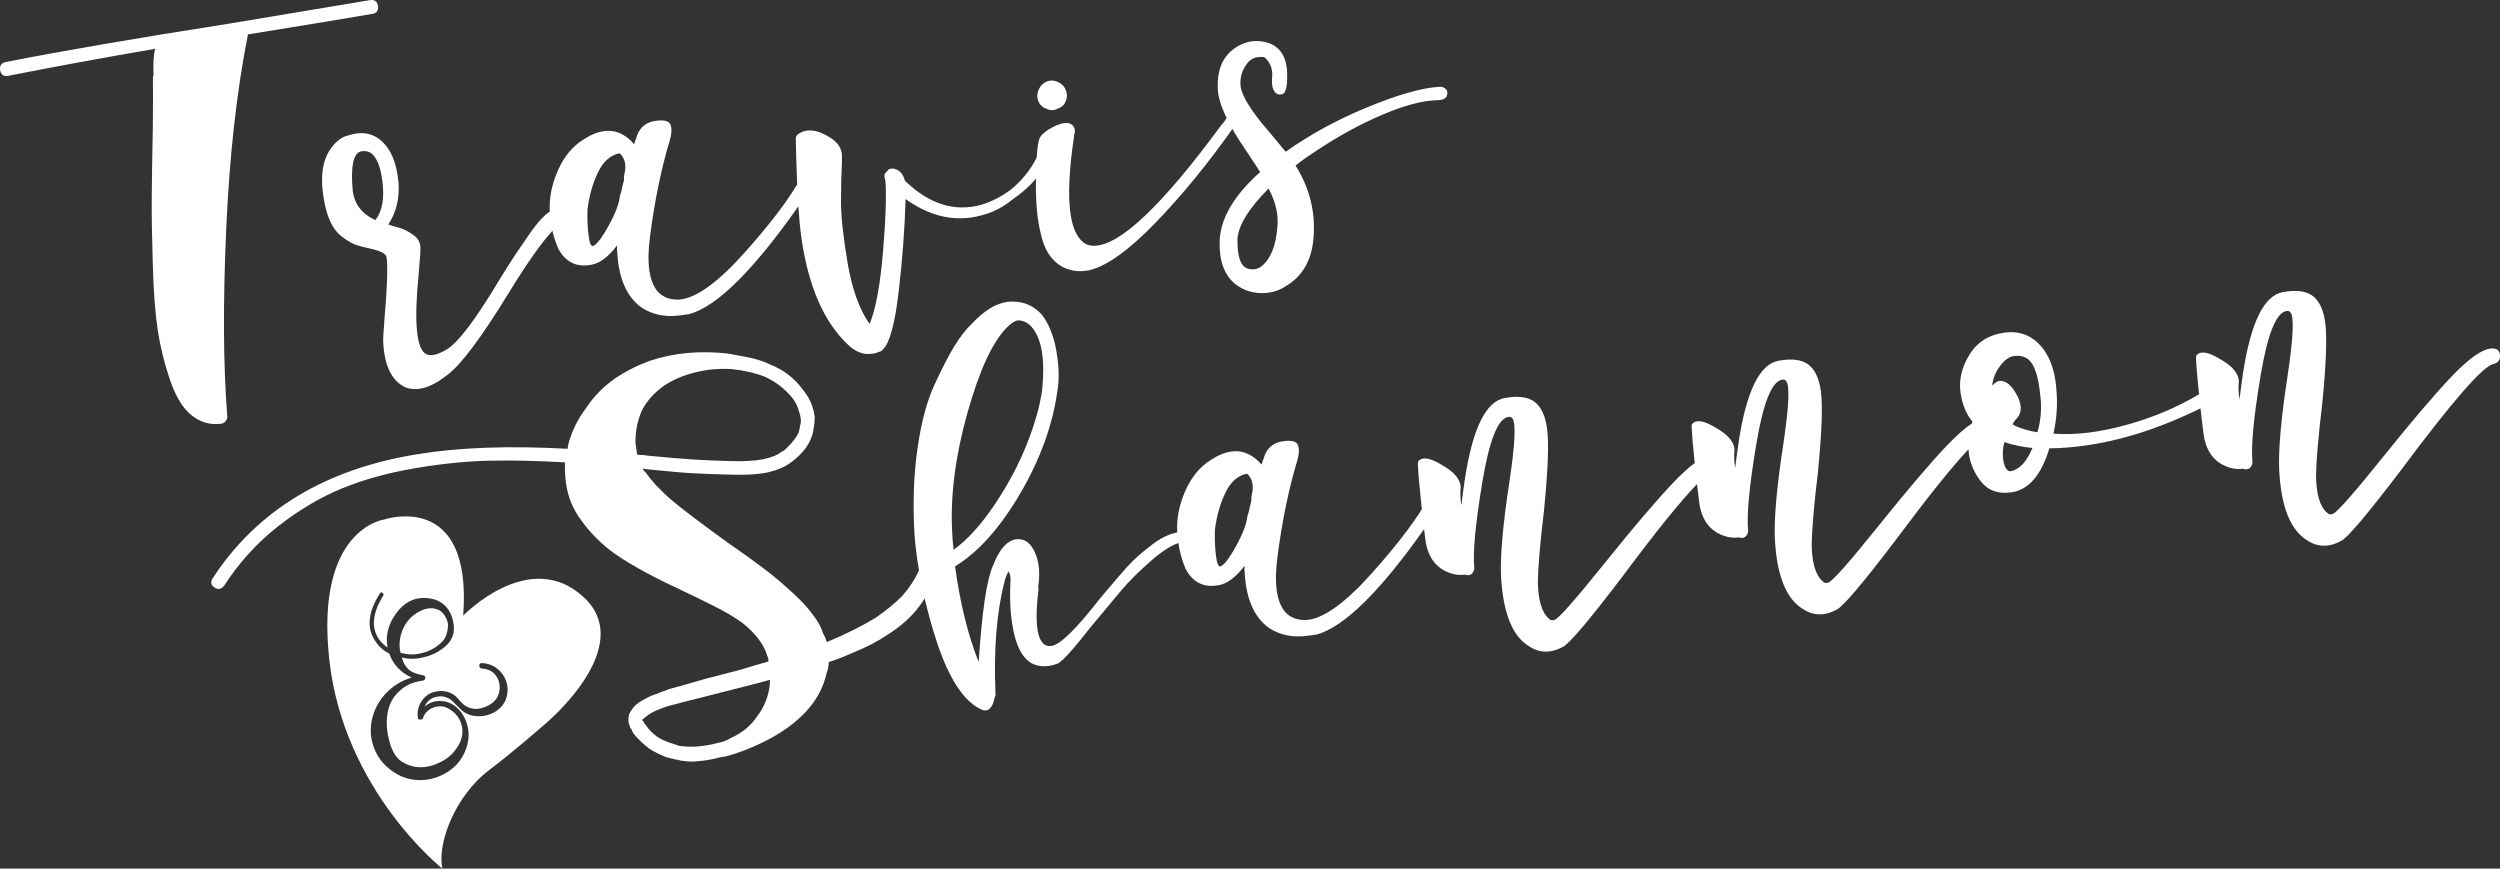 <!-- Generator: Adobe Illustrator 24.1.0, SVG Export Plug-In  -->
<svg version="1.1" xmlns="http://www.w3.org/2000/svg" xmlns:xlink="http://www.w3.org/1999/xlink" x="0px" y="0px"
	 width="1164.483px" height="404.593px" viewBox="0 0 1164.483 404.593" style="enable-background:new 0 0 1164.483 404.593;"
	 xml:space="preserve">
<rect x="0" y="0" width="1164.483" height="404.593" fill="#333333" stroke="none"/>
<style type="text/css">
	.st0{fill:#FFFFFF;}
</style>
<defs>
</defs>
<g>
	<path class="st0" d="M196.198,304.283c2.569-0.599,4.701-1.495,6.411-2.667c1.727-1.175,2.966-2.226,3.758-3.179
		c0.795-0.929,1.374-2.121,1.754-3.539c0.36-1.397,0.532-2.269,0.505-2.573c-0.04-0.316-0.007-0.751,0.077-1.239
		c-0.135-1.498-0.663-2.906-1.532-4.286c-0.879-1.347-1.913-2.283-3.078-2.815c-3.158-1.333-6.653-0.704-10.546,1.933
		c-2.95,2.034-5.051,4.751-6.29,8.196c-1.263,3.438-1.475,6.758-0.687,9.93C189.925,304.983,193.117,305.088,196.198,304.283z"/>
	<path class="st0" d="M206.06,404.593c-2.583-11.29,5.724-33.836,21.9-45.985c10.886-8.179,25.715-21.162,25.715-21.162
		s43.497-35.91,18.182-59.308c-25.307-23.402-56.11,8.637-56.11,8.637c4.482-59.022-37.028-44.729-37.028-44.729
		s-32.075,4.36-25.321,65.342C160.149,368.363,206.06,404.593,206.06,404.593z M182.463,358.982
		c-4.03-2.876-6.869-6.637-8.468-11.256c-1.647-4.61-1.741-9.364-0.303-14.253c1.226-4.263,3.455-7.967,6.68-11.148
		c3.209-3.209,7.017-5.424,11.401-6.711c-5.081-2.29-8.576-5.993-10.425-11.085l-0.195-0.148c-2.636-1.397-4.69-3.219-6.158-5.475
		c-4.33-6.108-3.704-13.549,1.872-22.354c0.323-0.67,0.741-0.805,1.283-0.407c0.532,0.397,0.64,0.855,0.306,1.394
		c-5.017,8.108-5.647,14.886-1.865,20.3c1.007,1.411,2.317,2.673,3.926,3.768c-1.027-5.549,0.303-10.835,3.97-15.876
		c3.674-5.061,8.226-7.458,13.644-7.195c3.751,0.128,6.785,1.306,9.054,3.482c2.269,2.162,3.65,5.179,4.145,9.024
		c0.495,3.956-0.771,7.283-3.775,9.936c-3.03,2.65-6.677,4.451-10.984,5.34c-0.852,0.205-1.737,0.354-2.596,0.434
		c-2.357,0.219-4.633,0.074-6.832-0.502c0.744,2.572,1.869,4.478,3.37,5.717c1.488,1.246,3.711,2.101,6.633,2.583
		c0.754,0.175,1.098,0.626,0.966,1.31c-0.128,0.714-0.552,1.094-1.317,1.168c-3.333,0.428-6.222,1.482-8.627,3.145
		c-2.428,1.687-4.28,3.67-5.566,5.977c-1.293,2.327-2.051,4.866-2.3,7.657c-0.401,3.791,0.003,7.788,1.219,12.01
		c1.195,4.202,3.003,7.165,5.424,8.802c5.596,3.623,11.809,3.67,18.624,0.148c3.118-1.535,5.674-3.879,7.62-7.01
		c1.987-3.118,2.623-6.276,1.966-9.499c-0.482-2.216-1.498-4.148-3.091-5.805c-1.589-1.684-3.424-2.795-5.492-3.36
		c-1.007-0.151-2.017-0.158-3.007,0.003c-0.997,0.162-1.896,0.451-2.731,0.896c-0.828,0.471-1.596,1.071-2.28,1.815
		c-0.684,0.761-1.179,1.589-1.461,2.508c-0.084,0.495-0.492,0.781-1.239,0.852c-0.747,0.067-1.145-0.199-1.205-0.822
		c-0.303-1.852-0.125-3.67,0.529-5.414c0.65-1.747,1.673-3.263,3.078-4.522c1.374-1.253,3.057-2.034,5.051-2.34
		c2.953-0.529,5.623-0.034,8.031,1.522c0.795,0.529,1.731,1.448,2.801,2.731c1.057,1.283,2.101,2.192,3.165,2.721
		c2.636,1.512,5.65,1.535,9.037,0.098c3.367-1.434,5.418-3.647,6.152-6.586c0.609-2.943,0.152-5.505-1.374-7.674
		c-1.512-2.189-3.724-3.327-6.616-3.438c-0.502-0.067-0.872-0.343-1.121-0.744c-0.195-0.434-0.212-0.811-0.007-1.236
		c0.205-0.391,0.579-0.593,1.081-0.636c3.909,0.242,6.997,1.852,9.276,4.775c2.266,2.913,3.108,6.185,2.512,9.832
		c-0.599,3.616-2.633,6.438-6.088,8.371c-2.508,1.367-5.209,1.956-8.105,1.788c-2.896-0.178-5.387-1.232-7.451-3.162
		c-0.404-0.35-1.081-1.037-2.074-2.067c-0.98-1.037-1.727-1.781-2.273-2.246c-0.529-0.444-1.33-0.892-2.367-1.286
		c-1.064-0.387-2.078-0.562-3.074-0.471c-3.354,0.195-5.717,1.788-7.064,4.795c2.31-1.966,4.94-2.825,7.849-2.603
		c2.519,0.138,4.771,1.04,6.741,2.667c1.963,1.63,3.438,3.603,4.391,5.889c1.916,4.344,2.054,8.845,0.417,13.506
		c-1.633,4.667-4.525,8.33-8.67,10.977c-4.276,2.643-8.731,3.909-13.391,3.775C190.443,363.231,186.228,361.777,182.463,358.982z"/>
	<path class="st0" d="M643.807,53.479c10.354-4.421,18.943-6.694,25.785-6.805c2.189-0.013,3.613-0.626,4.273-1.822
		c0.394-1.141,0.401-2.094,0.023-2.882c-0.987-1.219-2.293-1.727-3.902-1.508c-7.893,0.525-18.826,3.65-32.846,9.391
		c-14.024,5.754-26.779,12.694-38.284,20.832c-1.636-1.966-4.101-4.913-7.361-8.866c-8.125-9.3-12.647-16.364-13.576-21.172
		c-0.582-4.303,0.535-8.152,3.367-11.549c1.653-1.879,3.879-2.721,6.627-2.556c0.818-0.111,1.552,0.34,2.242,1.35
		c1.953,2.192,2.734,4.966,2.367,8.307c-0.293,3.876,0.468,6.377,2.259,7.505c0.879,0.434,1.832,0.438,2.879,0.01
		c1.502-1.024,2.115-4.536,1.849-10.522c-0.448-7.334-3.65-11.832-9.633-13.492c-5.677-1.421-10.879-0.293-15.583,3.357
		c-4.946,3.953-7.303,9.758-7.081,17.408c-0.091,3.845,1.34,8.724,4.175,14.566c-0.165,0.202-0.313,0.337-0.481,0.556
		c-0.189,0.576-0.902,1.495-2.084,2.744c-27.297,37.153-46.948,55.867-58.972,56.133c-2.731,0.104-4.899-0.835-6.542-2.822
		c-5.791-6.32-6.852-22.085-3.152-47.247c0.084-1.381,0.249-2.226,0.475-2.539c0.215-2.488-0.815-4.007-3.074-4.519
		c-1.963-0.266-4.461,0.407-7.532,2.064c-3.071,1.64-5.034,3.344-5.876,5.111c-0.569,1.677-0.987,4.643-1.263,8.822
		c-2.731,5.599-6.775,10.691-12.307,15.226c-4.256,3.04-8.603,5.286-13.075,6.714c-12.657,3.647-24.668-0.071-36.045-11.135
		c-0.643-2.64-1.966-4.384-4.003-5.209c-1.455-0.623-2.687-0.589-3.684,0.098c-0.229,0.3-0.465,0.616-0.694,0.916
		c-0.508,0.333-0.862,0.801-1.051,1.377c-0.192,0.583-0.081,1.384,0.33,2.418c0.613,6.488,0.269,17.576-1.034,33.227
		c-1.296,15.667-3.384,26.994-6.266,33.957c-4.771-6.761-8.165-16.216-10.243-28.412c-2.061-12.182-3.098-21.779-3.094-28.772
		c0.02-6.994,0.165-13.391,0.482-19.186l-0.051-0.391c0.478-4.451-1.646-8.01-6.384-10.643c-5.674-3.344-10.367-3.66-14.115-0.956
		c-0.508,0.333-0.825,0.933-0.993,1.774c0.165,8.068,0.384,15.24,0.66,21.526c-5.047,8.505-13.017,18.896-23.917,31.173
		c-12.593,14.189-22.819,21.671-30.654,22.469c-4.074,0.29-7.364-0.768-9.883-3.168c-4.475-4.596-5.812-13.462-4.037-26.587
		c2.141-16.465,5.195-31.27,9.165-44.422c1.111-3.98,1.01-6.711-0.279-8.175c-1.269-1.199-3.899-1.391-7.889-0.582
		c-3.97,1.094-6.482,3.761-7.556,8.02c-0.229,0.317-0.529,1.179-0.872,2.596c-1.64-1.97-3.505-3.502-5.556-4.596
		c-5.323-2.839-11.388-2.013-18.172,2.471c-5.054,3.148-8.987,7.946-11.808,14.354c-2.839,6.411-4.091,12.751-3.788,19.018
		c0,0.034,0.007,0.064,0.01,0.094c-0.62,0.458-1.253,0.855-1.862,1.397c-2.199,1.936-4.616,4.808-7.266,8.583
		c-2.63,3.785-4.862,7.034-6.684,9.755c-1.822,2.711-4.303,6.61-7.438,11.708c-11.391,19.078-19.762,30.089-25.122,33.008
		c-4.323,2.512-7.522,3.081-9.633,1.731c-4.236-2.987-5.246-15.462-3.034-37.409c0.657-7.219,0.912-11.502,0.727-12.846
		c-0.256-1.892-1.162-3.408-2.677-4.573c-1.532-1.162-2.96-2.074-4.283-2.711c-1.327-0.643-3.407-1.31-6.232-2.03
		c-0.579-0.189-1.152-0.377-1.721-0.586c3.63-5.428,5.233-11.819,4.788-19.152c-0.811-10.027-3.953-16.99-9.418-20.917
		c-3.936-2.761-8.67-3.206-14.172-1.367c-3.185,0.717-6.088,3.104-8.68,7.152c-2.606,4.054-3.69,9.623-3.283,16.691
		c0.505,5.687,1.492,10.468,2.98,14.381c1.505,3.913,3.542,6.866,6.135,8.835c2.609,1.97,4.761,3.249,6.495,3.835
		c1.721,0.599,4.135,1.226,7.232,1.892c4.525,1.04,6.913,2.354,7.128,3.966c0.626,4.579,0.279,14.213-0.997,28.92
		c-0.519,6.377-0.684,10.098-0.539,11.165c0.626,10.603,4.014,17.422,10.175,20.411c2.034,0.812,4.256,1.061,6.67,0.731
		c3.778-0.512,8.014-2.593,12.718-6.246c6.482-4.727,16.118-17.549,28.893-38.476c8.593-13.947,15.337-23.499,20.327-28.86
		c0.667,2.919,1.599,5.738,2.788,8.455c3.259,5.859,7.983,8.361,14.172,7.519c0.279-0.037,0.545-0.074,0.822-0.111
		c4.024-0.549,8.145-3.566,12.33-9.071c-0.094,1.384-0.044,2.748,0.138,4.094c0.771,11.67,4.492,19.947,11.189,24.792
		c5.111,3.401,11.169,4.637,18.186,3.68c1.344-0.182,2.674-0.364,4.02-0.549c12.873-3.468,29.853-20.253,50.914-50.234
		c0.36,5.478,0.774,10.021,1.253,13.543c3.185,23.405,10.579,40.496,22.196,51.248c3.434,3.094,6.889,4.397,10.388,3.923
		c0.539-0.074,1.081-0.148,1.623-0.222c0.529-0.071,1.185-0.293,1.97-0.67c0.805-0.111,1.424-0.461,1.896-1.077
		c3.165-2.906,5.633-11.943,7.411-27.122c1.764-15.179,2.832-29.506,3.202-42.991c10.004,7.138,20.132,10.007,30.361,8.616
		c1.613-0.222,3.337-0.589,5.189-1.108c5.03-1.239,9.771-3.657,14.213-7.29c4.495-3.071,8.148-6.33,10.963-9.781
		c-0.003,0.374-0.017,0.717-0.02,1.101c-0.101,10.303,0.68,18.61,2.367,24.967c1.492,6.93,4.637,11.835,9.414,14.748
		c3.549,1.977,7.36,2.694,11.381,2.148c0.545-0.074,1.088-0.148,1.63-0.222c8.216-1.939,18.58-9.371,31.068-22.311
		c12.155-12.59,24.041-27.112,35.671-43.523c1.872,3.286,4.084,6.805,6.727,10.62c2.774,4.29,4.839,7.418,6.216,9.425
		c-12.714,11.33-19.007,22.459-18.89,33.402c-0.071,11.532,4.357,18.876,13.287,22.045c3.138,0.943,6.32,1.199,9.556,0.761
		c2.956-0.404,5.687-1.465,8.199-3.175c7.084-4.259,11.253-10.984,12.458-20.199c1.552-12.805-1.182-24.779-8.162-35.89
		c2.96-2.31,6.091-4.525,9.371-6.613C623.113,63.554,633.433,57.897,643.807,53.479z M174.807,102.501
		c-6.421-2.956-9.943-7.697-10.559-14.186c-0.926-10.835,0.33-16.758,3.751-17.775c0.263-0.037,0.542-0.074,0.808-0.111
		c1.347-0.182,2.613,0.064,3.791,0.724c2.727,1.822,4.542,6.088,5.462,12.822C179.191,92.316,178.114,98.488,174.807,102.501z
		 M290.758,81.386c-0.172,0.842-0.192,1.663-0.084,2.468c-0.546,2-0.983,3.828-1.31,5.515c-0.182,0.579-0.394,1.158-0.579,1.734
		c-0.333,3.606-2.158,8.374-5.451,14.31c-3.303,5.936-5.765,8.997-7.391,9.219c-0.576-0.189-1.017-0.953-1.33-2.28
		c-0.317-1.327-0.579-3.28-0.798-5.862c-0.212-2.562-0.279-5.498-0.182-8.808c0.788-6.414,2.394-12.169,4.859-17.307
		c2.448-5.132,5.802-8.115,10.071-8.98l0.468,0.354C291.266,74.191,291.852,77.389,290.758,81.386z M595.001,105.754
		c-0.721,8.862-3.172,14.953-7.387,18.27c-1.724,1.337-3.727,1.744-5.99,1.216c-3.68-0.852-5.421-5.552-5.212-14.078
		c0.505-6.374,5.337-14.159,14.506-23.354C594.246,94.201,595.61,100.185,595.001,105.754z"/>
	<path class="st0" d="M492.903,38.25c-1.758-0.865-3.495-0.963-5.182-0.33c-1.7,0.646-2.973,1.842-3.822,3.613
		c-0.865,1.758-0.96,3.559-0.31,5.377c0.667,1.835,1.855,3.044,3.589,3.626c1.182,0.66,2.448,0.889,3.795,0.707
		c0.539-0.074,1.054-0.276,1.556-0.613c1.855-0.518,3.135-1.667,3.855-3.404c0.731-1.737,0.764-3.468,0.118-5.152
		C495.866,40.371,494.657,39.095,492.903,38.25z"/>
	<path class="st0" d="M88.447,192.777c4.344,3.788,9.222,5.32,14.607,4.586c0.805-0.111,1.431-0.461,1.899-1.078
		c0.279-0.037,0.391-0.189,0.354-0.451c0.475-0.613,0.643-1.323,0.529-2.128c-1.838-23.604-2.003-52.49-0.485-86.687
		c1.519-34.183,4.869-64.383,10.071-90.582l-0.054-0.394c22.263-3.586,41.567-6.761,57.901-9.536
		c2.152-0.296,3.091-1.508,2.798-3.66c-0.293-2.152-1.522-3.091-3.677-2.795c-17.139,2.882-39.382,6.6-66.713,11.135
		C64.066,17.67,29.657,23.59,2.431,28.937c-1.848,0.535-2.64,1.731-2.384,3.62c0.293,2.152,1.509,3.074,3.657,2.781
		c22.425-4.408,45.284-8.62,68.592-12.613c-0.754,2.562-1.007,6.711-0.781,12.431l-0.286,0.862
		c0.084,4.657,0.064,12.607-0.051,23.863c-0.283,14.004-0.458,24.87-0.502,32.536c-0.061,7.687,0.111,17.933,0.488,30.765
		c0.38,12.846,1.152,23.075,2.323,30.728c1.182,7.653,3.044,15.213,5.562,22.684C81.568,184.043,84.703,189.457,88.447,192.777z"/>
	<path class="st0" d="M1159.943,162.376c-4.303,0.586-10.35,4.973-18.152,13.159c-7.785,8.189-18.485,20.752-32.075,37.675
		c-13.59,16.92-21.317,25.651-23.152,26.166c-1.05,0.411-1.892,0.259-2.539-0.471c-3.401-2.835-5.138-8.62-5.249-17.388
		c0.135-7.145,1.084-18.233,2.886-33.281c1.849-18.6,2.313-31.277,1.401-38.011c-0.805-5.913-2.741-10.034-5.802-12.361
		c-3.057-2.33-7.657-2.923-13.812-1.815c-8.832,1.468-15.074,14.112-18.681,37.89c-0.572,3.926-1.125,7.963-1.643,12.149
		c-0.478-3.498-0.576-6.229-0.293-8.189c0.027-3.839-2.936-7.418-8.849-10.707c-4.781-2.913-8.182-3.687-10.189-2.327
		c-0.768,0.387-1.067,1.249-0.886,2.596l0.374,5.701c0.357,3.842,0.69,7.266,1.013,10.489c-9.92,5.899-20.829,10.6-32.826,13.984
		c-13.064,3.701-24.728,5.155-34.974,4.357c1.498-7.061,1.963-13.697,1.401-19.93c-0.657-10.866-4.074-18.765-10.213-23.684
		c-3.977-3.02-8.664-4.172-14.034-3.441c-7.259,0.99-12.704,4.404-16.287,10.246c-3.589,5.825-4.98,11.701-4.175,17.613
		c0.734,5.387,2.586,9.936,5.552,13.647c-0.081,0.269-0.128,0.515-0.199,0.781c-3.323,2.195-7.196,5.593-11.664,10.283
		c-7.785,8.185-18.485,20.752-32.075,37.675c-13.59,16.92-21.321,25.651-23.156,26.166c-1.047,0.411-1.886,0.259-2.539-0.471
		c-3.397-2.835-5.138-8.62-5.243-17.388c0.128-7.145,1.078-18.233,2.882-33.281c1.849-18.603,2.317-31.277,1.401-38.011
		c-0.805-5.913-2.741-10.034-5.798-12.361c-3.061-2.33-7.66-2.923-13.815-1.818c-8.832,1.471-15.075,14.115-18.681,37.894
		c-0.569,3.926-1.125,7.963-1.643,12.149c-0.478-3.498-0.579-6.229-0.293-8.192c0.03-3.835-2.933-7.414-8.852-10.704
		c-4.781-2.913-8.182-3.687-10.186-2.327c-0.771,0.387-1.067,1.249-0.885,2.596l0.374,5.701c0.357,3.869,0.697,7.317,1.024,10.556
		c-2.95,2.179-6.3,5.226-10.064,9.179c-7.781,8.185-18.485,20.748-32.075,37.671c-13.59,16.92-21.317,25.651-23.152,26.169
		c-1.047,0.407-1.892,0.256-2.539-0.475c-3.397-2.835-5.142-8.617-5.246-17.388c0.131-7.142,1.081-18.233,2.879-33.277
		c1.852-18.603,2.317-31.281,1.404-38.015c-0.808-5.913-2.737-10.031-5.798-12.357c-3.057-2.33-7.657-2.926-13.815-1.818
		c-8.832,1.468-15.071,14.112-18.681,37.89c-0.569,3.926-1.125,7.963-1.64,12.149c-0.475-3.498-0.583-6.226-0.296-8.189
		c0.03-3.839-2.933-7.414-8.849-10.707c-4.781-2.913-8.179-3.687-10.186-2.327c-0.771,0.387-1.067,1.249-0.889,2.596l0.377,5.701
		c0.519,5.603,0.993,10.431,1.445,14.714c-5.078,8.105-12.593,17.778-22.62,29.072c-12.59,14.196-22.812,21.674-30.647,22.472
		c-4.078,0.286-7.367-0.771-9.886-3.172c-4.475-4.593-5.812-13.462-4.034-26.587c2.138-16.465,5.195-31.267,9.159-44.419
		c1.118-3.983,1.013-6.714-0.276-8.179c-1.266-1.199-3.902-1.391-7.893-0.583c-3.963,1.094-6.478,3.761-7.556,8.024
		c-0.222,0.313-0.525,1.175-0.869,2.593c-1.64-1.97-3.505-3.502-5.559-4.596c-5.317-2.839-11.378-2.014-18.166,2.471
		c-5.061,3.148-8.987,7.95-11.815,14.354c-2.839,6.411-4.081,12.751-3.788,19.018c0.007,0.118,0.03,0.229,0.034,0.343
		c-3.451,0.586-7.169,2.3-11.192,5.29c-4.98,3.687-9.014,7.249-12.108,10.684c-3.098,3.448-7.354,8.411-12.778,14.903
		c-10.963,14.088-18.462,21.418-22.486,21.967c-1.626,0.219-2.899-0.145-3.869-1.118c-3.169-3.131-3.892-11.529-2.189-25.196
		c-0.077-0.525-0.131-0.933-0.168-1.212c0.886-5.593,0.566-10.482-0.956-14.66c-1.535-4.169-3.731-6.616-6.549-7.334
		c-5.381-1.179-9.903,2.849-13.559,12.128c-2.933,6.707-5.148,21.661-6.637,44.88c-4.993-12.465-8.657-27.324-10.997-44.537
		c10.866-6.68,20.987-17.994,30.328-33.937c9.34-15.926,15.115-31.866,17.331-47.793c0.919-5.33,0.754-11.546-0.475-18.637
		c-1.253-7.091-3.525-12.734-6.825-16.953c-3.556-3.899-7.95-5.909-13.165-6.02c-6.337-0.226-12.856,3.253-19.536,10.472
		c-2.663,2.552-5.3,5.923-7.876,10.122c-2.589,4.182-5.674,10.155-9.27,17.906c-3.613,7.748-6.293,17.785-8.034,30.082
		c-1.758,12.3-2.212,25.513-1.394,39.651c0.364,5.498,1.138,11.202,2.108,16.997c-1.825,4.01-4.347,7.923-7.653,11.711
		c-3.36,3.485-7.556,6.936-12.559,10.34c-6.33,3.889-13.916,7.65-22.718,11.324c-0.498-1.593-1.091-2.997-1.822-4.283
		c-0.943-2.886-2.394-5.566-4.387-8.037c-3.034-4.239-7.192-8.606-12.468-13.091c-5.354-5.044-14.519-12.007-27.506-20.933
		c-13.085-9.458-22.098-16.31-27.058-20.573c-5.014-4.519-8.707-8.529-11.112-12.054c-0.613-0.465-1.098-1.088-1.475-1.855
		l1.256,0.249c10.283,1.057,17.987,1.734,23.092,1.99c5.108,0.259,11.105,0.482,17.984,0.63c6.869,0.172,12.364-0.242,16.482-1.202
		c4.115-0.98,7.542-2.468,10.28-4.495c2.734-2.014,5.041-4.232,6.899-6.694c2.064-3.007,3.29-6.054,3.69-9.132
		c0.323-1.687,0.482-3.495,0.502-5.408c-0.222-1.623-0.586-3.216-1.067-4.788c-0.946-2.882-2.562-5.674-4.842-8.391
		c-3.704-4.966-8.576-8.704-14.681-11.152c-3.512-1.714-7.529-2.956-12.017-3.714c-2.522-0.478-5.064-0.953-7.586-1.431
		c-13.085-1.512-25.28-0.404-36.547,3.317c-6.01,2.209-11.519,5-16.539,8.428c-5.246,3.741-9.579,8.162-12.984,13.277
		c-3.953,5.202-6.758,10.788-8.408,16.765c-0.172,0.845-0.316,1.687-0.468,2.542c-27.341-1.498-50.662-0.65-69.969,2.529
		c-42.917,6.93-74.686,26.189-95.33,57.79c-1.128,1.791-0.781,3.249,1.013,4.377c0.613,0.468,1.327,0.64,2.128,0.529
		c0.808-0.108,1.556-0.63,2.249-1.542c7.024-10.825,15.442-20.051,25.227-27.688c9.781-7.623,19.738-13.512,29.866-17.634
		c10.132-4.105,21.432-7.233,33.877-9.327c12.458-2.115,24.031-3.269,34.685-3.498c10.664-0.212,22.341,0.054,35.052,0.785
		c-0.098,3.31,0.061,6.566,0.502,9.798c0.875,6.455,3.327,12.297,7.313,17.506c3.387,4.741,7.697,9.226,12.936,13.448
		c7.037,5.347,17.566,11.324,31.631,17.893c8.495,4.064,13.782,6.623,15.852,7.711c6.162,3.01,11.074,5.906,14.748,8.684
		c4.913,3.997,8.374,8.179,10.34,12.576c0.411,1.034,0.838,2.216,1.303,3.522c0.071,0.542,0.148,1.084,0.216,1.606
		c-3.966,1.098-8.307,2.37-13.044,3.835l-16.671,4.33c-7.132,2.071-12.674,3.647-16.644,4.717c-3.381,1.303-6.253,2.377-8.593,3.229
		c-1.552,0.764-2.953,1.508-4.229,2.232c-1.758,1.061-3.131,2.199-4.051,3.428c-0.694,0.912-1.256,1.812-1.69,2.69
		c-0.36,1.421-0.438,2.801-0.256,4.148c0.034,0.263,0.246,0.785,0.63,1.556l0.108,0.805l0.451,0.357
		c0.411,1.047,0.805,1.815,1.135,2.303c1.993,2.475,4.36,4.761,7.108,6.845c2.408,1.599,5.189,2.99,8.381,4.216
		c0.842,0.152,1.556,0.337,2.131,0.529l1.269,0.229c0.296,0.242,0.71,0.32,1.256,0.246c1.155,0.394,2.407,0.643,3.791,0.721
		c1.966,0.286,3.889,0.29,5.778,0.034c3.515-0.212,7.132-0.835,10.835-1.889c0.805-0.111,1.613-0.219,2.431-0.333
		c5.798-1.609,11.398-3.744,16.795-6.384c5.674-2.697,10.714-5.842,15.152-9.475c5.179-4.249,9.074-8.896,11.674-13.913
		c1.522-2.953,2.616-5.98,3.296-9.084c0.62-1.455,0.95-3.138,0.953-5.061c4.192-1.394,7.973-2.862,11.324-4.421
		c6.236-2.488,11.61-5.276,16.129-8.367c6.051-3.835,10.832-8.047,14.304-12.637c1.111-1.374,2.084-2.791,2.956-4.249
		c1.532,6.499,3.307,13.112,5.552,19.954c5.862,17.839,13,28.509,21.425,32.031c0.576,0.189,1.121,0.246,1.663,0.175
		c0.801-0.111,1.572-0.616,2.266-1.532c0.694-0.916,1.205-2.222,1.525-3.903c0.189-0.582,0.377-1.155,0.586-1.737
		c-0.946-20.964,0.485-38.708,4.266-53.19c0.549-2,1.172-3.455,1.865-4.367c0.727,1.273,0.983,3.145,0.768,5.647
		c-0.216,4.418-0.158,8.923,0.205,13.539c1.141,12.458,4.263,20.247,9.354,23.388c3.549,1.99,7.684,2.115,12.381,0.37
		c2.081-0.818,7.317-6.6,15.724-17.344c5.889-7.111,10.607-12.755,14.139-16.933c3.549-4.179,8.189-8.788,13.943-13.822
		c4.785-4.182,8.926-6.822,12.509-8.091c0.636,4.307,1.785,8.404,3.485,12.287c3.256,5.862,7.98,8.364,14.172,7.519
		c0.279-0.037,0.542-0.071,0.818-0.111c4.027-0.545,8.152-3.566,12.337-9.071c-0.094,1.387-0.047,2.751,0.138,4.094
		c0.768,11.677,4.485,19.954,11.186,24.795c5.115,3.401,11.169,4.637,18.182,3.68c1.343-0.182,2.677-0.364,4.024-0.545
		c12.708-3.428,29.412-19.815,50.099-49.076c0.179,1.414,0.347,2.808,0.505,3.963c0.906,8.643,4.802,14.135,11.697,16.492
		c2.3,0.791,4.522,1.027,6.67,0.734l0.411-0.057c0.3,0.242,0.583,0.34,0.862,0.3c1.377,0.081,2.377-0.593,3-2.047
		c0.199-0.579,0.279-1.01,0.246-1.273c-0.731-7.293,0.525-20.698,3.775-40.193c3.242-19.479,7.286-29.563,12.135-30.223
		c0.801-0.108,1.384,0.098,1.717,0.586c1.869,1.67,1.448,11.6-1.279,29.786c-3.054,19.866-4.344,34.584-3.872,44.099
		c0.929,16.869,5.273,27.658,13.034,32.351c3.01,2.054,6.276,2.845,9.775,2.367c1.889-0.256,3.835-0.939,5.896-2.037
		c2.849-1.205,12.175-12.196,27.981-32.998c15.613-20.944,27.122-35.186,34.58-42.833c0.327,2.896,0.64,5.525,0.919,7.589
		c0.909,8.64,4.802,14.135,11.698,16.492c2.3,0.791,4.525,1.024,6.674,0.731l0.411-0.054c0.3,0.242,0.583,0.34,0.859,0.3
		c1.384,0.077,2.38-0.596,3-2.051c0.209-0.579,0.279-1.007,0.246-1.269c-0.724-7.293,0.529-20.698,3.781-40.193
		c3.239-19.479,7.286-29.563,12.132-30.223c0.805-0.111,1.384,0.094,1.717,0.586c1.869,1.67,1.445,11.6-1.283,29.782
		c-3.051,19.869-4.347,34.587-3.872,44.103c0.926,16.869,5.273,27.654,13.041,32.351c3.004,2.051,6.273,2.842,9.771,2.367
		c1.886-0.256,3.835-0.939,5.896-2.037c2.845-1.209,12.179-12.196,27.978-33.001c14.876-19.943,26.038-33.85,33.51-41.732
		c0.037,0.606,0.044,1.236,0.121,1.812c0.694,5.105,2.68,9.637,5.963,13.573c3.259,3.94,7.872,5.502,13.785,4.697
		c8.081-1.101,13.997-7.926,17.768-20.499c22.317-0.279,45.796-6.532,70.423-18.634c0.478,4.414,0.909,8.091,1.296,10.93
		c0.906,8.64,4.805,14.135,11.694,16.492c2.3,0.791,4.525,1.024,6.677,0.731l0.411-0.054c0.3,0.242,0.583,0.34,0.862,0.3
		c1.377,0.077,2.377-0.593,2.997-2.047c0.205-0.583,0.283-1.01,0.249-1.273c-0.727-7.293,0.525-20.698,3.778-40.193
		c3.239-19.479,7.283-29.563,12.129-30.223c0.801-0.108,1.387,0.094,1.717,0.586c1.872,1.67,1.448,11.6-1.28,29.782
		c-3.051,19.869-4.344,34.587-3.869,44.103c0.926,16.869,5.27,27.658,13.034,32.351c3.007,2.054,6.276,2.842,9.771,2.367
		c1.892-0.256,3.838-0.939,5.899-2.037c2.849-1.209,12.172-12.196,27.981-32.998c23.876-32.025,38.21-48.493,43.018-49.433
		c2.377-0.593,3.414-2.108,3.088-4.519C1164.132,162.911,1162.633,162.012,1159.943,162.376z M296.734,211.603l-0.111-0.805
		l-0.162-1.216c-0.115-0.805-0.273-2.003-0.498-3.63c0.054-5.765,1.138-10.846,3.283-15.233c2.407-4.441,5.876-8.212,10.394-11.287
		c4.27-2.771,9.199-4.815,14.788-6.128c5.3-1.269,10.724-1.724,16.253-1.391c5.835,0.576,11.068,1.788,15.701,3.616
		c4.97,2.35,9.098,5.488,12.371,9.425c1.643,1.97,2.758,4.142,3.36,6.519c0.414,1.047,0.7,2.179,0.862,3.381
		c0.168,1.212,0.064,2.397-0.333,3.539c-0.118,1.121-0.381,2.263-0.761,3.401c-0.431,0.879-1.121,1.94-2.044,3.155
		c-1.391,1.828-3.078,3.562-5.044,5.202l-0.411,0.057c-1.97,1.64-4.886,2.872-8.738,3.663c-3.876,0.795-9.098,1.104-15.718,0.899
		c-6.599-0.185-12.324-0.444-17.166-0.741c-4.825-0.313-11.97-0.912-21.408-1.818c-0.579-0.189-1.411-0.279-2.515-0.276
		C297.754,211.946,297.054,211.845,296.734,211.603z M358.605,318.711c-0.613,5.566-2.556,10.495-5.802,14.772
		c-2.95,4.515-7.148,7.967-12.576,10.344c-0.997,0.687-2.29,1.263-3.876,1.761c-6.084,1.65-11.455,2.381-16.149,2.199
		c-1.384-0.098-2.633-0.192-3.741-0.327l-0.859-0.283l-0.862-0.303c-0.576-0.189-1.148-0.377-1.717-0.586
		c-2.576-0.737-4.906-1.788-7.02-3.155c-2.125-1.62-3.896-3.441-5.256-5.445c-0.3-0.226-0.65-0.731-1.027-1.515l-0.054-0.394
		l-0.411,0.057c-0.034-0.263-0.064-0.475-0.084-0.613c-0.017-0.131,0.111-0.212,0.387-0.249c0.226-0.3,0.599-0.633,1.104-0.97
		c0.727-0.65,1.724-1.34,2.997-2.064c2.044-1.098,4.643-2.138,7.808-3.121c3.95-1.074,9.657-2.535,17.068-4.381l17.085-4.367
		c5.037-1.236,9.418-2.384,13.101-3.438C358.568,317.475,358.531,318.182,358.605,318.711z M443.521,247.951
		c-0.923-16.856,1.414-35.341,7.047-55.426c5.63-20.088,11.822-33.476,18.593-40.156c1.929-1.899,3.559-2.939,4.926-3.128
		l0.394-0.05c2.502,0.209,4.556,1.303,6.199,3.269c4.562,5.404,6.165,15.051,4.761,28.944c-0.943,7.256-3.276,15.654-7.047,25.216
		c-3.781,9.563-8.788,19.011-15.054,28.361c-6.276,9.354-12.647,16.378-19.129,21.105
		C443.844,253.392,443.608,250.682,443.521,247.951z M583.004,230.624c-0.172,0.842-0.189,1.663-0.081,2.468
		c-0.549,2-0.983,3.835-1.31,5.515c-0.189,0.579-0.394,1.158-0.582,1.734c-0.327,3.613-2.152,8.374-5.445,14.307
		c-3.307,5.94-5.771,9-7.394,9.223c-0.579-0.189-1.02-0.946-1.333-2.28c-0.31-1.327-0.579-3.283-0.795-5.862
		c-0.219-2.562-0.283-5.498-0.178-8.808c0.785-6.414,2.391-12.169,4.852-17.307c2.445-5.132,5.805-8.115,10.071-8.98l0.468,0.357
		C583.512,223.428,584.098,226.627,583.004,230.624z M936.676,219.479c-0.542,0.074-0.97,0-1.269-0.232
		c-1.229-0.919-1.99-2.603-2.323-5.034c-0.36-2.677-0.209-5.445,0.512-8.286c4.02,1.377,8.391,2.286,13.118,2.734
		C944.023,215.061,940.683,218.66,936.676,219.479z M949.013,201.353c-3.66-0.593-6.926-1.515-9.842-2.761
		c-0.579-0.205-1.158-0.525-1.774-0.993c0.66-1.178,1.354-2.108,2.084-2.758c2.61-3.081,2.32-7.162-0.825-12.219
		c-2.475-4.044-5.182-5.734-8.101-5.071c-0.771,0.391-1.63,1.061-2.603,2.013c0.364-3.344,1.603-6.394,3.687-9.135
		c2.104-2.764,4.219-4.29,6.371-4.583c2.697-0.364,4.956,0.162,6.785,1.552c2.798,2.364,4.62,7.738,5.488,16.118
		C951.124,189.706,950.697,195.653,949.013,201.353z"/>
</g>
</svg>